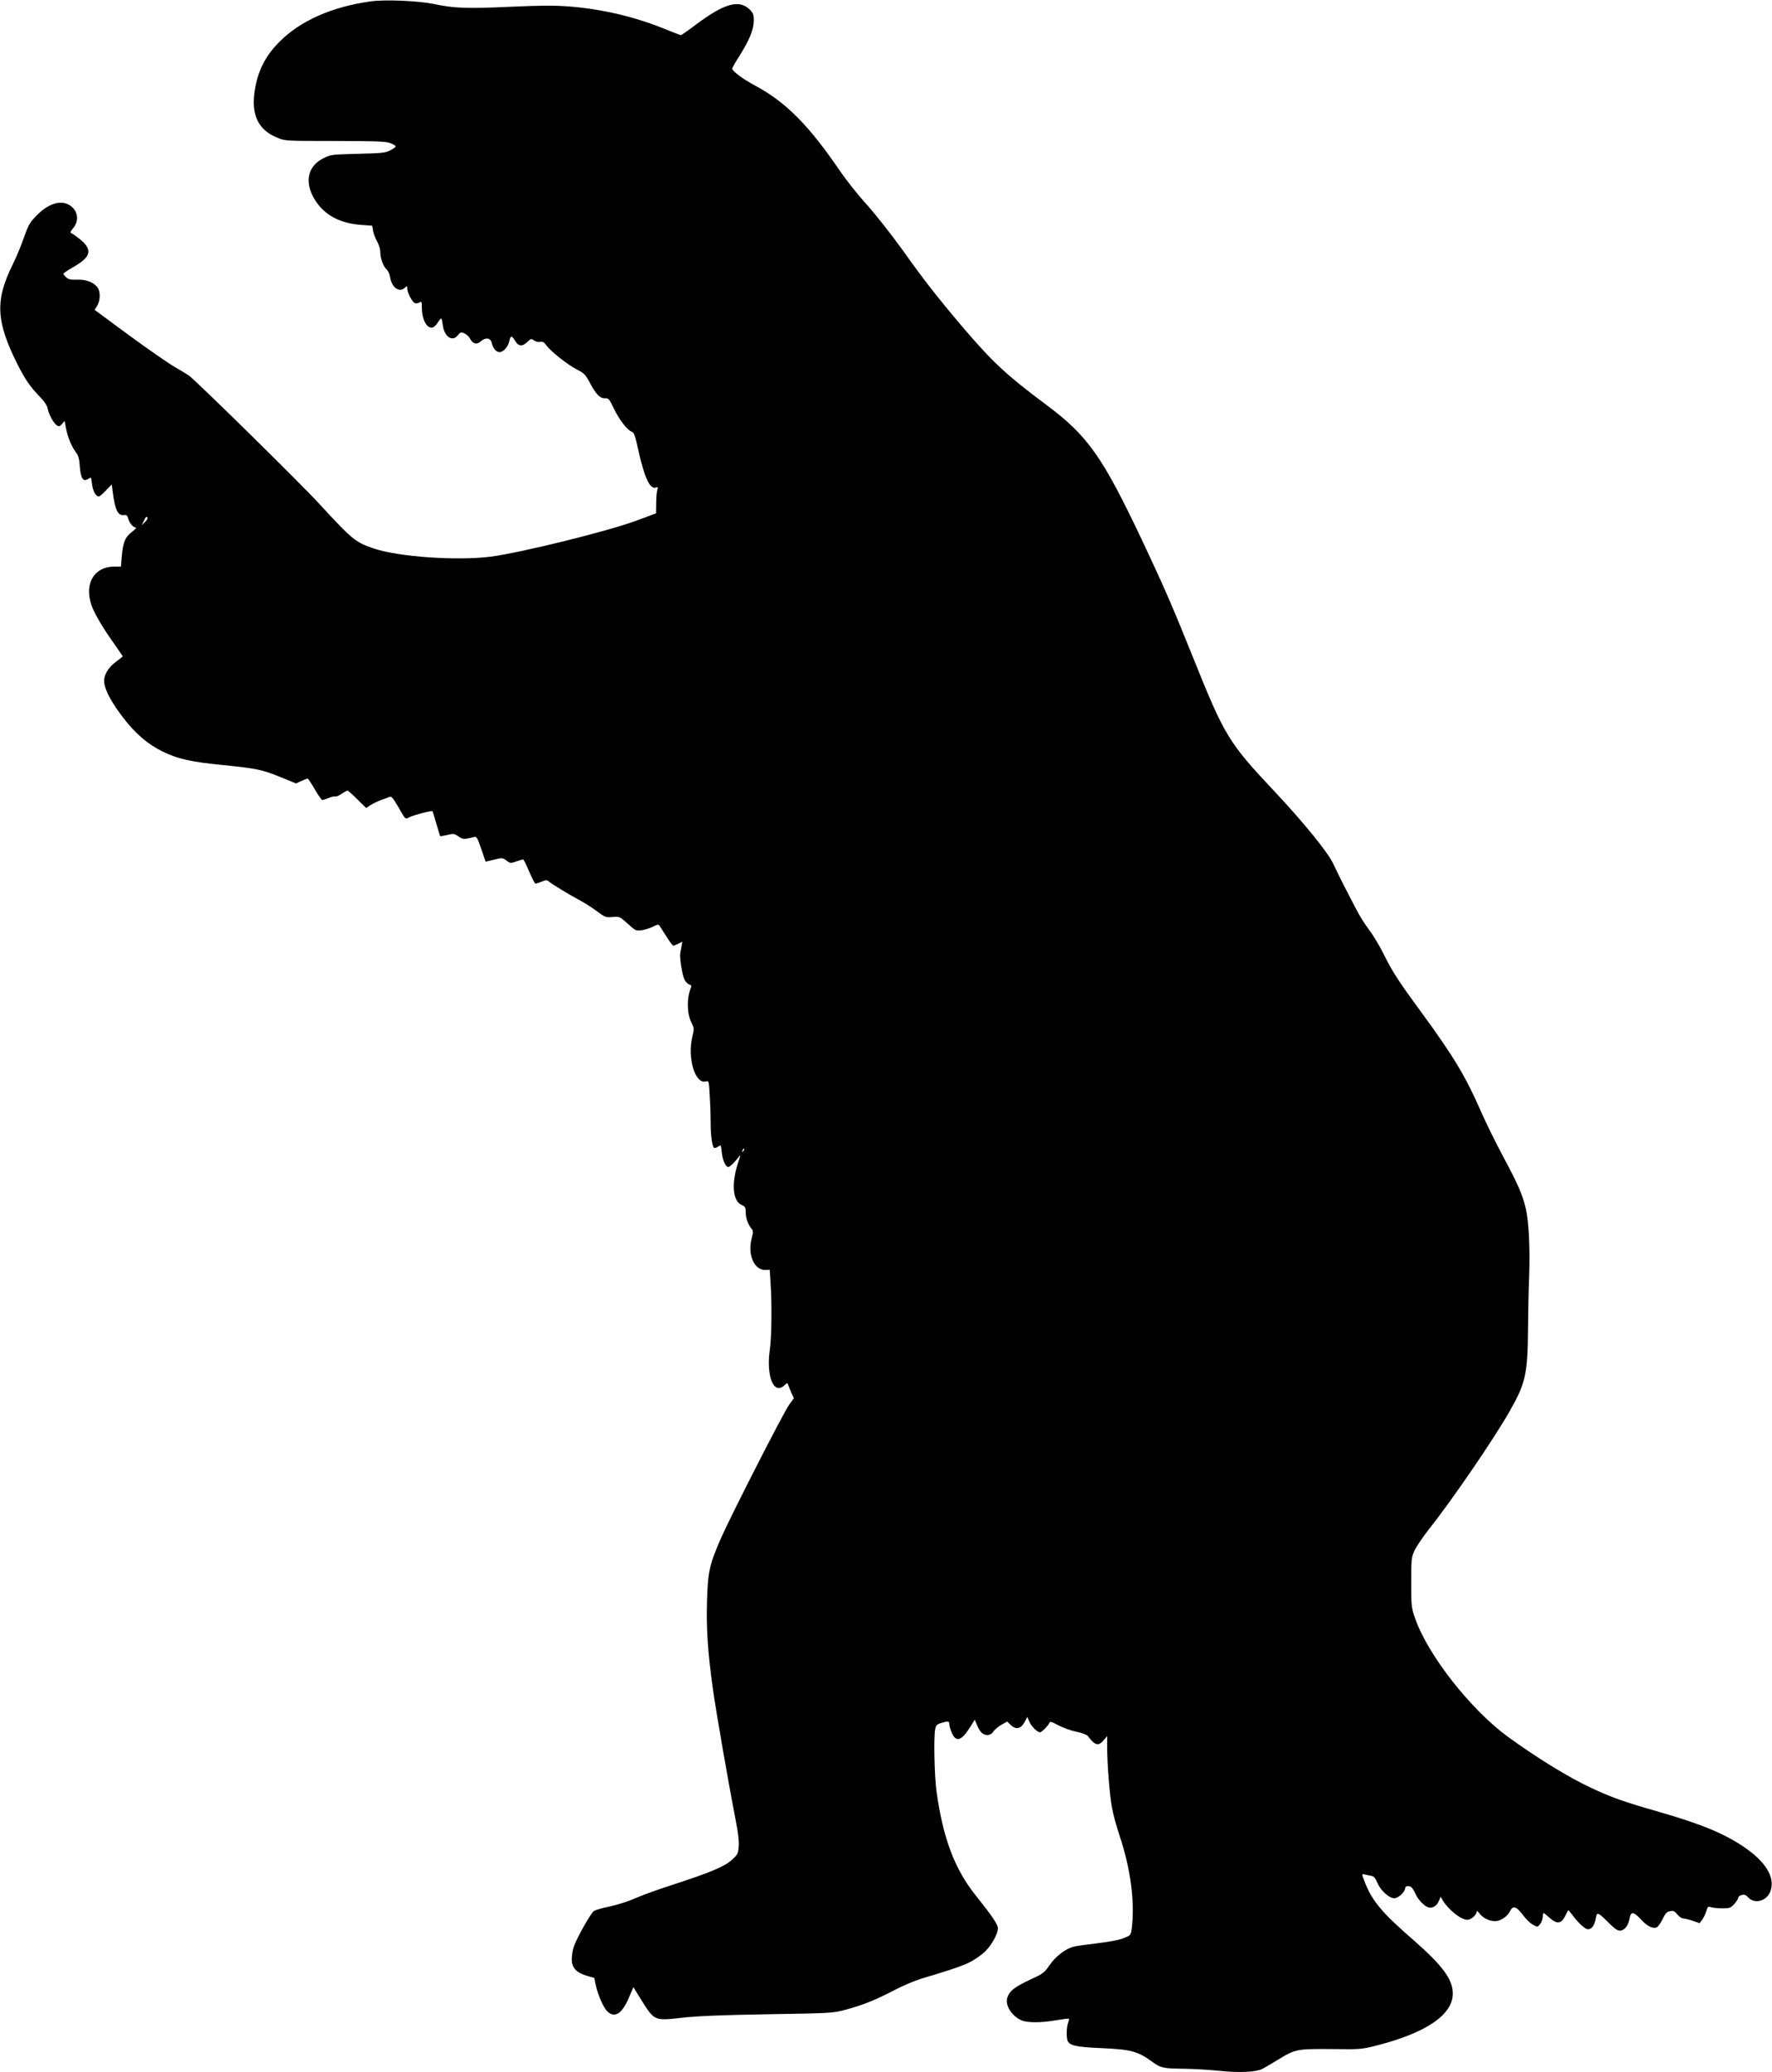 <?xml version="1.0" standalone="no"?>
<!DOCTYPE svg PUBLIC "-//W3C//DTD SVG 20010904//EN"
 "http://www.w3.org/TR/2001/REC-SVG-20010904/DTD/svg10.dtd">
<svg version="1.0" xmlns="http://www.w3.org/2000/svg"
 width="1314pt" height="1536pt" viewBox="0 0 1314 1536"
 preserveAspectRatio="xMidYMid meet">
<g transform="translate(0,1536) scale(0.1,-0.1)"
fill="#000000" stroke="none">
<path d="M2750 15350 c-288 -40 -524 -144 -679 -301 -105 -106 -159 -214 -182
-360 -28 -181 26 -293 168 -350 57 -24 63 -24 428 -24 311 -1 376 -3 410 -16
22 -9 40 -20 40 -24 0 -4 -18 -17 -40 -29 -36 -19 -62 -22 -241 -26 -199 -5
-202 -6 -260 -35 -124 -64 -140 -198 -40 -334 70 -94 178 -147 323 -158 l83
-6 6 -36 c3 -20 17 -56 30 -80 13 -24 24 -58 24 -75 0 -49 20 -107 44 -130 13
-11 26 -39 29 -61 12 -76 67 -116 108 -79 18 16 19 16 19 -5 0 -30 37 -101 57
-108 9 -3 24 -1 33 5 16 10 18 6 18 -37 0 -88 37 -157 79 -149 10 2 27 18 38
35 11 18 23 32 26 33 4 0 9 -21 12 -46 10 -89 71 -132 112 -79 20 24 24 25 49
14 15 -7 34 -25 42 -40 19 -38 50 -46 78 -20 33 31 72 28 81 -6 11 -45 33 -73
60 -73 28 0 64 41 72 82 8 42 19 42 42 3 25 -43 54 -46 92 -9 26 25 29 25 50
10 13 -9 32 -13 45 -10 17 4 28 -2 46 -26 33 -46 160 -146 228 -180 53 -27 62
-37 95 -99 44 -84 76 -116 113 -113 24 1 31 -6 64 -76 39 -82 98 -159 132
-172 18 -6 26 -28 49 -135 45 -203 86 -293 129 -279 17 5 19 3 12 -18 -4 -12
-8 -57 -8 -98 l-1 -75 -145 -54 c-210 -78 -853 -237 -1080 -267 -248 -32 -686
-2 -870 61 -135 46 -157 64 -403 331 -135 148 -917 916 -967 951 -10 7 -58 36
-106 64 -48 28 -201 134 -340 236 l-252 186 19 31 c23 38 25 104 3 134 -27 39
-86 62 -152 59 -47 -2 -64 2 -81 17 -12 11 -21 23 -21 27 0 4 36 28 80 53 128
74 138 127 39 206 -27 21 -54 40 -61 42 -9 3 -4 15 15 37 38 46 38 107 -1 149
-64 68 -169 47 -267 -52 -54 -55 -64 -71 -99 -171 -21 -60 -57 -146 -79 -190
-135 -271 -128 -425 34 -748 55 -108 90 -160 159 -232 40 -41 60 -71 64 -95 8
-43 45 -109 69 -124 15 -9 22 -7 37 12 l19 22 11 -57 c14 -69 42 -135 74 -177
18 -24 24 -48 28 -104 6 -85 25 -115 58 -94 11 6 21 12 23 12 3 0 7 -23 10
-51 6 -49 28 -89 50 -89 6 0 30 20 53 45 l43 44 6 -47 c17 -141 39 -187 86
-180 17 2 24 -3 30 -26 9 -34 37 -66 56 -66 8 0 -5 -15 -29 -33 -50 -38 -66
-76 -75 -184 l-6 -73 -51 0 c-148 0 -223 -127 -167 -287 20 -60 88 -174 172
-291 32 -46 59 -85 59 -87 0 -2 -21 -19 -46 -37 -63 -45 -98 -106 -91 -160 8
-60 58 -151 143 -261 89 -116 181 -194 289 -247 112 -55 209 -77 440 -100 259
-26 297 -34 435 -90 l115 -47 40 18 c22 10 43 18 46 18 4 1 27 -35 53 -79 25
-44 51 -80 56 -80 6 0 27 7 47 15 20 9 42 14 49 11 6 -2 28 6 47 20 20 13 39
24 44 24 4 0 37 -29 73 -65 l65 -64 34 22 c19 12 55 29 80 38 25 9 53 19 61
23 12 5 26 -12 58 -66 63 -109 55 -102 89 -85 31 16 163 50 170 44 2 -2 15
-44 29 -93 14 -49 27 -90 28 -92 2 -1 26 3 53 9 47 11 53 10 83 -11 31 -22 42
-23 112 -5 23 6 26 1 57 -88 l32 -94 63 15 c61 15 64 14 92 -7 28 -21 32 -21
73 -6 24 8 47 15 50 15 4 0 24 -40 45 -90 21 -49 42 -90 47 -90 5 0 26 7 46
15 30 13 39 13 52 2 26 -22 151 -98 221 -135 36 -19 96 -56 133 -84 65 -48 70
-50 120 -45 51 4 52 4 112 -50 59 -53 61 -54 105 -48 24 4 62 16 84 27 31 16
40 17 47 6 5 -7 28 -43 51 -80 24 -38 46 -68 51 -68 4 0 21 7 37 15 l30 15 -6
-32 c-3 -18 -7 -42 -9 -52 -7 -33 14 -164 31 -197 8 -17 25 -34 35 -36 14 -4
18 -11 13 -22 -32 -79 -31 -191 3 -260 21 -43 22 -46 6 -110 -36 -156 22 -347
100 -327 24 6 24 5 30 -107 4 -61 7 -155 7 -207 0 -90 11 -164 25 -178 3 -3
15 -1 25 6 11 7 21 12 23 12 3 0 7 -25 10 -56 6 -55 28 -104 48 -104 12 0 57
45 81 80 11 17 8 1 -9 -50 -50 -150 -40 -280 24 -310 29 -13 33 -19 33 -58 0
-42 18 -91 45 -122 11 -12 11 -25 -1 -70 -32 -119 19 -235 100 -233 l34 1 6
-98 c11 -149 8 -402 -5 -491 -29 -198 28 -342 107 -268 22 21 24 21 29 3 4
-10 14 -37 24 -59 l18 -39 -35 -48 c-44 -62 -426 -810 -505 -988 -86 -197 -98
-250 -104 -467 -6 -204 5 -376 43 -648 25 -180 122 -735 170 -980 17 -86 25
-149 22 -189 -4 -56 -7 -62 -51 -102 -55 -50 -161 -94 -447 -187 -102 -33
-225 -77 -273 -99 -50 -22 -131 -48 -185 -59 -53 -11 -105 -26 -117 -33 -23
-15 -126 -197 -150 -265 -8 -24 -15 -66 -15 -93 0 -63 33 -100 112 -123 l55
-16 12 -57 c17 -75 57 -165 86 -192 56 -52 111 -14 163 113 l29 68 48 -78
c109 -175 102 -172 313 -149 113 13 292 20 637 26 472 8 482 8 577 34 125 33
221 72 361 145 62 33 154 71 203 86 318 95 360 112 451 184 54 42 113 141 113
189 0 27 -47 96 -164 242 -156 194 -243 424 -291 770 -16 115 -22 399 -10 463
6 29 13 36 45 46 52 16 60 14 60 -11 0 -13 9 -42 20 -66 30 -67 70 -54 130 40
l38 61 17 -39 c22 -53 43 -74 76 -74 19 0 34 8 45 25 8 13 35 36 59 50 l44 25
25 -25 c41 -40 79 -30 109 30 l15 29 15 -35 c14 -34 59 -79 79 -79 13 0 63 51
70 70 4 12 17 8 66 -18 34 -18 94 -40 134 -48 43 -9 78 -22 85 -32 52 -70 79
-77 117 -31 l26 31 0 -79 c0 -128 19 -362 36 -453 8 -47 35 -143 59 -215 80
-241 112 -491 87 -680 -7 -50 -7 -50 -62 -72 -34 -13 -108 -27 -195 -37 -77
-9 -157 -20 -177 -26 -60 -17 -130 -71 -175 -136 -39 -57 -49 -64 -145 -108
-113 -53 -152 -83 -168 -132 -19 -57 33 -139 107 -170 43 -18 147 -18 257 2
48 8 90 13 92 11 3 -2 0 -16 -6 -31 -11 -30 -13 -105 -4 -131 15 -37 63 -48
249 -56 224 -10 270 -22 383 -104 61 -44 79 -47 236 -49 72 -1 187 -8 256 -15
149 -16 273 -10 321 14 19 10 66 38 106 62 138 85 147 87 403 85 223 -3 227
-2 345 28 367 95 560 229 558 386 -1 104 -76 205 -294 396 -228 198 -301 284
-355 419 -29 72 -29 71 1 64 14 -3 35 -7 48 -10 15 -3 28 -19 40 -49 24 -58
87 -116 126 -116 31 0 81 47 81 76 0 15 28 19 46 6 6 -4 21 -28 33 -55 24 -49
75 -97 105 -97 29 0 53 18 66 50 l13 31 17 -29 c43 -70 135 -142 181 -142 27
0 69 36 69 61 0 8 10 2 22 -15 24 -32 73 -56 115 -56 38 0 89 33 108 70 26 51
48 43 110 -39 17 -22 45 -48 63 -58 33 -18 34 -18 53 6 10 13 19 36 19 52 0
16 3 29 6 29 4 0 24 -16 46 -36 53 -47 85 -44 113 11 11 22 21 42 23 45 2 3
13 -9 25 -25 48 -66 100 -115 123 -115 28 0 49 30 58 83 6 33 9 36 27 27 11
-6 43 -36 72 -66 38 -38 61 -54 79 -54 34 0 63 37 72 90 9 54 30 52 86 -9 47
-51 91 -71 119 -55 9 6 27 33 41 61 19 41 31 53 54 57 25 5 34 1 54 -24 13
-16 33 -30 44 -30 11 0 43 -8 70 -17 l50 -18 19 23 c10 13 24 42 31 64 11 36
14 39 37 31 14 -4 52 -8 84 -8 54 0 61 3 88 33 16 18 29 39 29 46 0 8 12 17
26 20 20 5 31 1 49 -19 49 -52 141 -24 165 51 34 102 -39 218 -205 329 -151
100 -313 166 -639 260 -246 70 -338 103 -493 176 -163 76 -403 224 -613 377
-274 201 -587 599 -684 870 -30 85 -31 90 -31 272 0 178 1 187 26 240 14 30
62 100 105 155 170 213 487 677 600 877 118 207 133 276 135 620 1 106 4 272
8 368 8 218 -2 412 -24 510 -25 106 -58 182 -173 396 -55 104 -126 248 -157
319 -117 268 -204 413 -451 750 -160 218 -209 293 -271 418 -30 62 -80 145
-111 186 -31 40 -74 110 -97 155 -23 44 -64 124 -91 176 -27 53 -61 122 -76
155 -37 83 -218 306 -435 537 -345 367 -371 409 -612 1010 -150 373 -211 512
-374 858 -293 618 -401 770 -706 998 -297 221 -403 320 -626 582 -189 223
-287 349 -445 571 -77 107 -194 256 -260 330 -67 73 -156 186 -199 249 -234
343 -403 513 -630 635 -94 50 -171 108 -171 127 0 6 25 50 56 98 72 115 103
191 104 257 0 44 -4 56 -30 82 -78 77 -187 47 -395 -108 -59 -45 -111 -81
-116 -81 -4 0 -58 20 -118 45 -221 90 -461 147 -708 167 -115 9 -210 8 -438
-2 -322 -15 -421 -11 -570 21 -114 23 -358 34 -465 19z m-1656 -3829 c3 -4 -6
-19 -20 -31 l-24 -24 16 32 c17 34 20 37 28 23z m4417 -4694 c-10 -9 -11 -8
-5 6 3 10 9 15 12 12 3 -3 0 -11 -7 -18z"/>
</g>
</svg>
